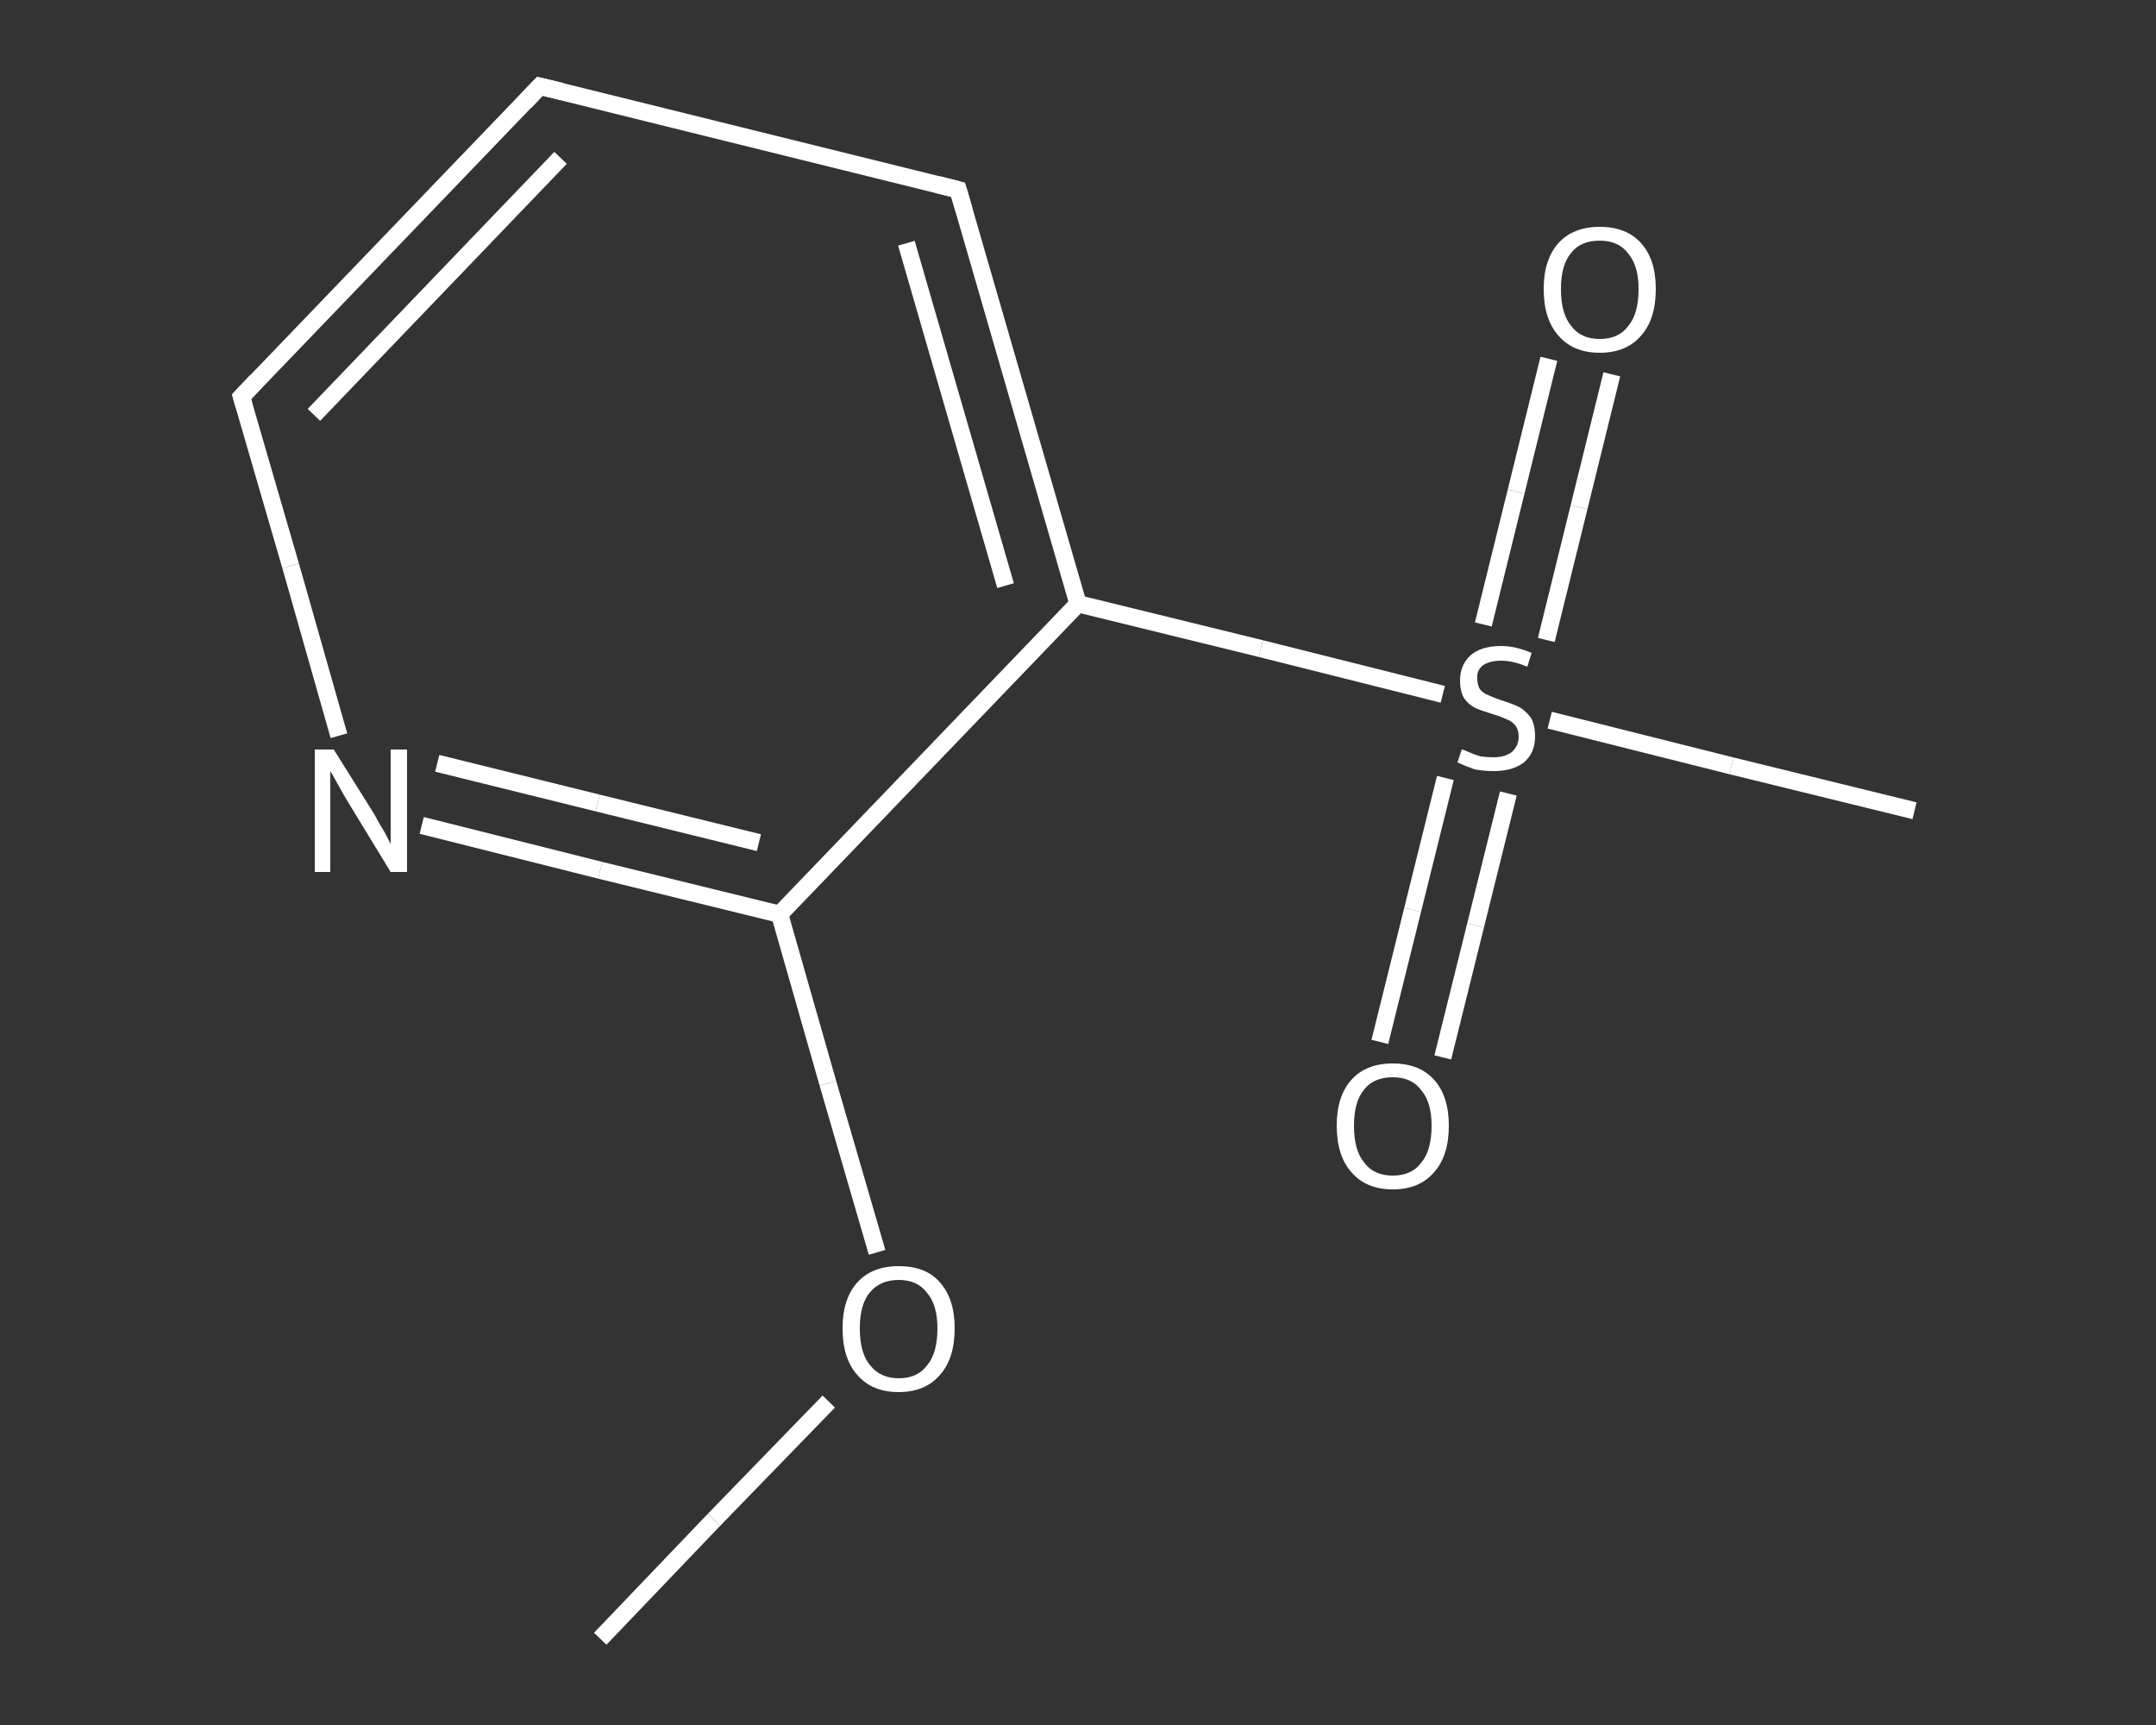 <?xml version='1.0' encoding='iso-8859-1'?>
<svg version='1.1' baseProfile='full'
              xmlns='http://www.w3.org/2000/svg'
                      xmlns:rdkit='http://www.rdkit.org/xml'
                      xmlns:xlink='http://www.w3.org/1999/xlink'
                  xml:space='preserve'
width='250px' height='200px' viewBox='0 0 250 200'>
<rect x="0" y="0" width="250" height="200" fill="#333333" stroke="none"/>
<!-- END OF HEADER -->
<rect style='opacity:1.0;fill:transparent;stroke:none' width='250.0' height='200.0' x='0.0' y='0.0'> </rect>
<path class='bond-0 atom-0 atom-1' d='M 69.6,190.0 L 82.8,176.2' style='fill:none;fill-rule:evenodd;stroke:#FFFFFF;stroke-width:2.0px;stroke-linecap:butt;stroke-linejoin:miter;stroke-opacity:1' />
<path class='bond-0 atom-0 atom-1' d='M 82.8,176.2 L 96.1,162.5' style='fill:none;fill-rule:evenodd;stroke:#FFFFFF;stroke-width:2.0px;stroke-linecap:butt;stroke-linejoin:miter;stroke-opacity:1' />
<path class='bond-1 atom-1 atom-2' d='M 101.7,145.2 L 96.0,125.6' style='fill:none;fill-rule:evenodd;stroke:#FFFFFF;stroke-width:2.0px;stroke-linecap:butt;stroke-linejoin:miter;stroke-opacity:1' />
<path class='bond-1 atom-1 atom-2' d='M 96.0,125.6 L 90.4,106.0' style='fill:none;fill-rule:evenodd;stroke:#FFFFFF;stroke-width:2.0px;stroke-linecap:butt;stroke-linejoin:miter;stroke-opacity:1' />
<path class='bond-2 atom-2 atom-3' d='M 90.4,106.0 L 69.6,100.9' style='fill:none;fill-rule:evenodd;stroke:#FFFFFF;stroke-width:2.0px;stroke-linecap:butt;stroke-linejoin:miter;stroke-opacity:1' />
<path class='bond-2 atom-2 atom-3' d='M 69.6,100.9 L 48.9,95.7' style='fill:none;fill-rule:evenodd;stroke:#FFFFFF;stroke-width:2.0px;stroke-linecap:butt;stroke-linejoin:miter;stroke-opacity:1' />
<path class='bond-2 atom-2 atom-3' d='M 88.0,97.7 L 69.3,93.1' style='fill:none;fill-rule:evenodd;stroke:#FFFFFF;stroke-width:2.0px;stroke-linecap:butt;stroke-linejoin:miter;stroke-opacity:1' />
<path class='bond-2 atom-2 atom-3' d='M 69.3,93.1 L 50.7,88.5' style='fill:none;fill-rule:evenodd;stroke:#FFFFFF;stroke-width:2.0px;stroke-linecap:butt;stroke-linejoin:miter;stroke-opacity:1' />
<path class='bond-3 atom-3 atom-4' d='M 39.3,85.3 L 33.7,65.6' style='fill:none;fill-rule:evenodd;stroke:#FFFFFF;stroke-width:2.0px;stroke-linecap:butt;stroke-linejoin:miter;stroke-opacity:1' />
<path class='bond-3 atom-3 atom-4' d='M 33.7,65.6 L 28.0,46.0' style='fill:none;fill-rule:evenodd;stroke:#FFFFFF;stroke-width:2.0px;stroke-linecap:butt;stroke-linejoin:miter;stroke-opacity:1' />
<path class='bond-4 atom-4 atom-5' d='M 28.0,46.0 L 62.6,10.0' style='fill:none;fill-rule:evenodd;stroke:#FFFFFF;stroke-width:2.0px;stroke-linecap:butt;stroke-linejoin:miter;stroke-opacity:1' />
<path class='bond-4 atom-4 atom-5' d='M 36.4,48.1 L 65.0,18.3' style='fill:none;fill-rule:evenodd;stroke:#FFFFFF;stroke-width:2.0px;stroke-linecap:butt;stroke-linejoin:miter;stroke-opacity:1' />
<path class='bond-5 atom-5 atom-6' d='M 62.6,10.0 L 111.1,22.0' style='fill:none;fill-rule:evenodd;stroke:#FFFFFF;stroke-width:2.0px;stroke-linecap:butt;stroke-linejoin:miter;stroke-opacity:1' />
<path class='bond-6 atom-6 atom-7' d='M 111.1,22.0 L 125.0,70.0' style='fill:none;fill-rule:evenodd;stroke:#FFFFFF;stroke-width:2.0px;stroke-linecap:butt;stroke-linejoin:miter;stroke-opacity:1' />
<path class='bond-6 atom-6 atom-7' d='M 105.1,28.2 L 116.6,67.9' style='fill:none;fill-rule:evenodd;stroke:#FFFFFF;stroke-width:2.0px;stroke-linecap:butt;stroke-linejoin:miter;stroke-opacity:1' />
<path class='bond-7 atom-7 atom-8' d='M 125.0,70.0 L 146.2,75.2' style='fill:none;fill-rule:evenodd;stroke:#FFFFFF;stroke-width:2.0px;stroke-linecap:butt;stroke-linejoin:miter;stroke-opacity:1' />
<path class='bond-7 atom-7 atom-8' d='M 146.2,75.2 L 167.3,80.5' style='fill:none;fill-rule:evenodd;stroke:#FFFFFF;stroke-width:2.0px;stroke-linecap:butt;stroke-linejoin:miter;stroke-opacity:1' />
<path class='bond-8 atom-8 atom-9' d='M 179.7,83.5 L 200.8,88.8' style='fill:none;fill-rule:evenodd;stroke:#FFFFFF;stroke-width:2.0px;stroke-linecap:butt;stroke-linejoin:miter;stroke-opacity:1' />
<path class='bond-8 atom-8 atom-9' d='M 200.8,88.8 L 222.0,94.0' style='fill:none;fill-rule:evenodd;stroke:#FFFFFF;stroke-width:2.0px;stroke-linecap:butt;stroke-linejoin:miter;stroke-opacity:1' />
<path class='bond-9 atom-8 atom-10' d='M 167.6,90.2 L 163.8,105.5' style='fill:none;fill-rule:evenodd;stroke:#FFFFFF;stroke-width:2.0px;stroke-linecap:butt;stroke-linejoin:miter;stroke-opacity:1' />
<path class='bond-9 atom-8 atom-10' d='M 163.8,105.5 L 160.0,120.8' style='fill:none;fill-rule:evenodd;stroke:#FFFFFF;stroke-width:2.0px;stroke-linecap:butt;stroke-linejoin:miter;stroke-opacity:1' />
<path class='bond-9 atom-8 atom-10' d='M 174.9,92.0 L 171.1,107.3' style='fill:none;fill-rule:evenodd;stroke:#FFFFFF;stroke-width:2.0px;stroke-linecap:butt;stroke-linejoin:miter;stroke-opacity:1' />
<path class='bond-9 atom-8 atom-10' d='M 171.1,107.3 L 167.3,122.6' style='fill:none;fill-rule:evenodd;stroke:#FFFFFF;stroke-width:2.0px;stroke-linecap:butt;stroke-linejoin:miter;stroke-opacity:1' />
<path class='bond-10 atom-8 atom-11' d='M 179.3,74.2 L 183.1,58.8' style='fill:none;fill-rule:evenodd;stroke:#FFFFFF;stroke-width:2.0px;stroke-linecap:butt;stroke-linejoin:miter;stroke-opacity:1' />
<path class='bond-10 atom-8 atom-11' d='M 183.1,58.8 L 186.9,43.4' style='fill:none;fill-rule:evenodd;stroke:#FFFFFF;stroke-width:2.0px;stroke-linecap:butt;stroke-linejoin:miter;stroke-opacity:1' />
<path class='bond-10 atom-8 atom-11' d='M 172.0,72.4 L 175.8,57.0' style='fill:none;fill-rule:evenodd;stroke:#FFFFFF;stroke-width:2.0px;stroke-linecap:butt;stroke-linejoin:miter;stroke-opacity:1' />
<path class='bond-10 atom-8 atom-11' d='M 175.8,57.0 L 179.6,41.6' style='fill:none;fill-rule:evenodd;stroke:#FFFFFF;stroke-width:2.0px;stroke-linecap:butt;stroke-linejoin:miter;stroke-opacity:1' />
<path class='bond-11 atom-7 atom-2' d='M 125.0,70.0 L 90.4,106.0' style='fill:none;fill-rule:evenodd;stroke:#FFFFFF;stroke-width:2.0px;stroke-linecap:butt;stroke-linejoin:miter;stroke-opacity:1' />
<path d='M 28.3,47.0 L 28.0,46.0 L 29.7,44.2' style='fill:none;stroke:#FFFFFF;stroke-width:2.0px;stroke-linecap:butt;stroke-linejoin:miter;stroke-opacity:1;' />
<path d='M 60.9,11.8 L 62.6,10.0 L 65.1,10.6' style='fill:none;stroke:#FFFFFF;stroke-width:2.0px;stroke-linecap:butt;stroke-linejoin:miter;stroke-opacity:1;' />
<path d='M 108.7,21.4 L 111.1,22.0 L 111.8,24.4' style='fill:none;stroke:#FFFFFF;stroke-width:2.0px;stroke-linecap:butt;stroke-linejoin:miter;stroke-opacity:1;' />
<path class='atom-1' d='M 97.7 154.0
Q 97.7 150.6, 99.4 148.7
Q 101.1 146.8, 104.2 146.8
Q 107.4 146.8, 109.0 148.7
Q 110.7 150.6, 110.7 154.0
Q 110.7 157.5, 109.0 159.4
Q 107.3 161.4, 104.2 161.4
Q 101.1 161.4, 99.4 159.4
Q 97.7 157.5, 97.7 154.0
M 104.2 159.8
Q 106.4 159.8, 107.5 158.3
Q 108.7 156.9, 108.7 154.0
Q 108.7 151.3, 107.5 149.9
Q 106.4 148.4, 104.2 148.4
Q 102.1 148.4, 100.9 149.8
Q 99.7 151.2, 99.7 154.0
Q 99.7 156.9, 100.9 158.3
Q 102.1 159.8, 104.2 159.8
' fill='#FFFFFF'/>
<path class='atom-3' d='M 38.7 86.9
L 43.4 94.4
Q 43.8 95.2, 44.6 96.5
Q 45.3 97.8, 45.3 97.9
L 45.3 86.9
L 47.2 86.9
L 47.2 101.1
L 45.3 101.1
L 40.3 92.9
Q 39.7 91.9, 39.1 90.8
Q 38.5 89.7, 38.3 89.4
L 38.3 101.1
L 36.5 101.1
L 36.5 86.9
L 38.7 86.9
' fill='#FFFFFF'/>
<path class='atom-8' d='M 169.5 86.9
Q 169.7 86.9, 170.3 87.2
Q 171.0 87.5, 171.7 87.7
Q 172.4 87.8, 173.2 87.8
Q 174.5 87.8, 175.3 87.2
Q 176.1 86.5, 176.1 85.4
Q 176.1 84.6, 175.7 84.1
Q 175.3 83.6, 174.7 83.4
Q 174.1 83.1, 173.1 82.8
Q 171.8 82.4, 171.1 82.1
Q 170.3 81.7, 169.8 81.0
Q 169.3 80.2, 169.3 78.9
Q 169.3 77.1, 170.5 76.0
Q 171.7 74.9, 174.1 74.9
Q 175.7 74.9, 177.6 75.7
L 177.1 77.3
Q 175.4 76.6, 174.1 76.6
Q 172.8 76.6, 172.0 77.1
Q 171.2 77.7, 171.3 78.7
Q 171.3 79.4, 171.6 79.9
Q 172.0 80.4, 172.6 80.6
Q 173.2 80.9, 174.1 81.2
Q 175.4 81.6, 176.2 82.0
Q 176.9 82.4, 177.5 83.2
Q 178.0 84.0, 178.0 85.4
Q 178.0 87.3, 176.7 88.4
Q 175.4 89.4, 173.2 89.4
Q 172.0 89.4, 171.0 89.2
Q 170.1 88.9, 169.0 88.4
L 169.5 86.9
' fill='#FFFFFF'/>
<path class='atom-10' d='M 155.0 130.5
Q 155.0 127.1, 156.7 125.2
Q 158.4 123.3, 161.5 123.3
Q 164.6 123.3, 166.3 125.2
Q 168.0 127.1, 168.0 130.5
Q 168.0 134.0, 166.3 135.9
Q 164.6 137.9, 161.5 137.9
Q 158.4 137.9, 156.7 135.9
Q 155.0 134.0, 155.0 130.5
M 161.5 136.3
Q 163.7 136.3, 164.8 134.8
Q 166.0 133.4, 166.0 130.5
Q 166.0 127.8, 164.8 126.4
Q 163.7 124.9, 161.5 124.9
Q 159.3 124.9, 158.2 126.3
Q 157.0 127.7, 157.0 130.5
Q 157.0 133.4, 158.2 134.8
Q 159.3 136.3, 161.5 136.3
' fill='#FFFFFF'/>
<path class='atom-11' d='M 179.0 33.5
Q 179.0 30.1, 180.7 28.2
Q 182.4 26.3, 185.5 26.3
Q 188.6 26.3, 190.3 28.2
Q 192.0 30.1, 192.0 33.5
Q 192.0 37.0, 190.3 38.9
Q 188.6 40.9, 185.5 40.9
Q 182.4 40.9, 180.7 38.9
Q 179.0 37.0, 179.0 33.5
M 185.5 39.3
Q 187.7 39.3, 188.8 37.8
Q 190.0 36.4, 190.0 33.5
Q 190.0 30.8, 188.8 29.4
Q 187.7 27.9, 185.5 27.9
Q 183.3 27.9, 182.2 29.3
Q 181.0 30.7, 181.0 33.5
Q 181.0 36.4, 182.2 37.8
Q 183.3 39.3, 185.5 39.3
' fill='#FFFFFF'/>
</svg>
